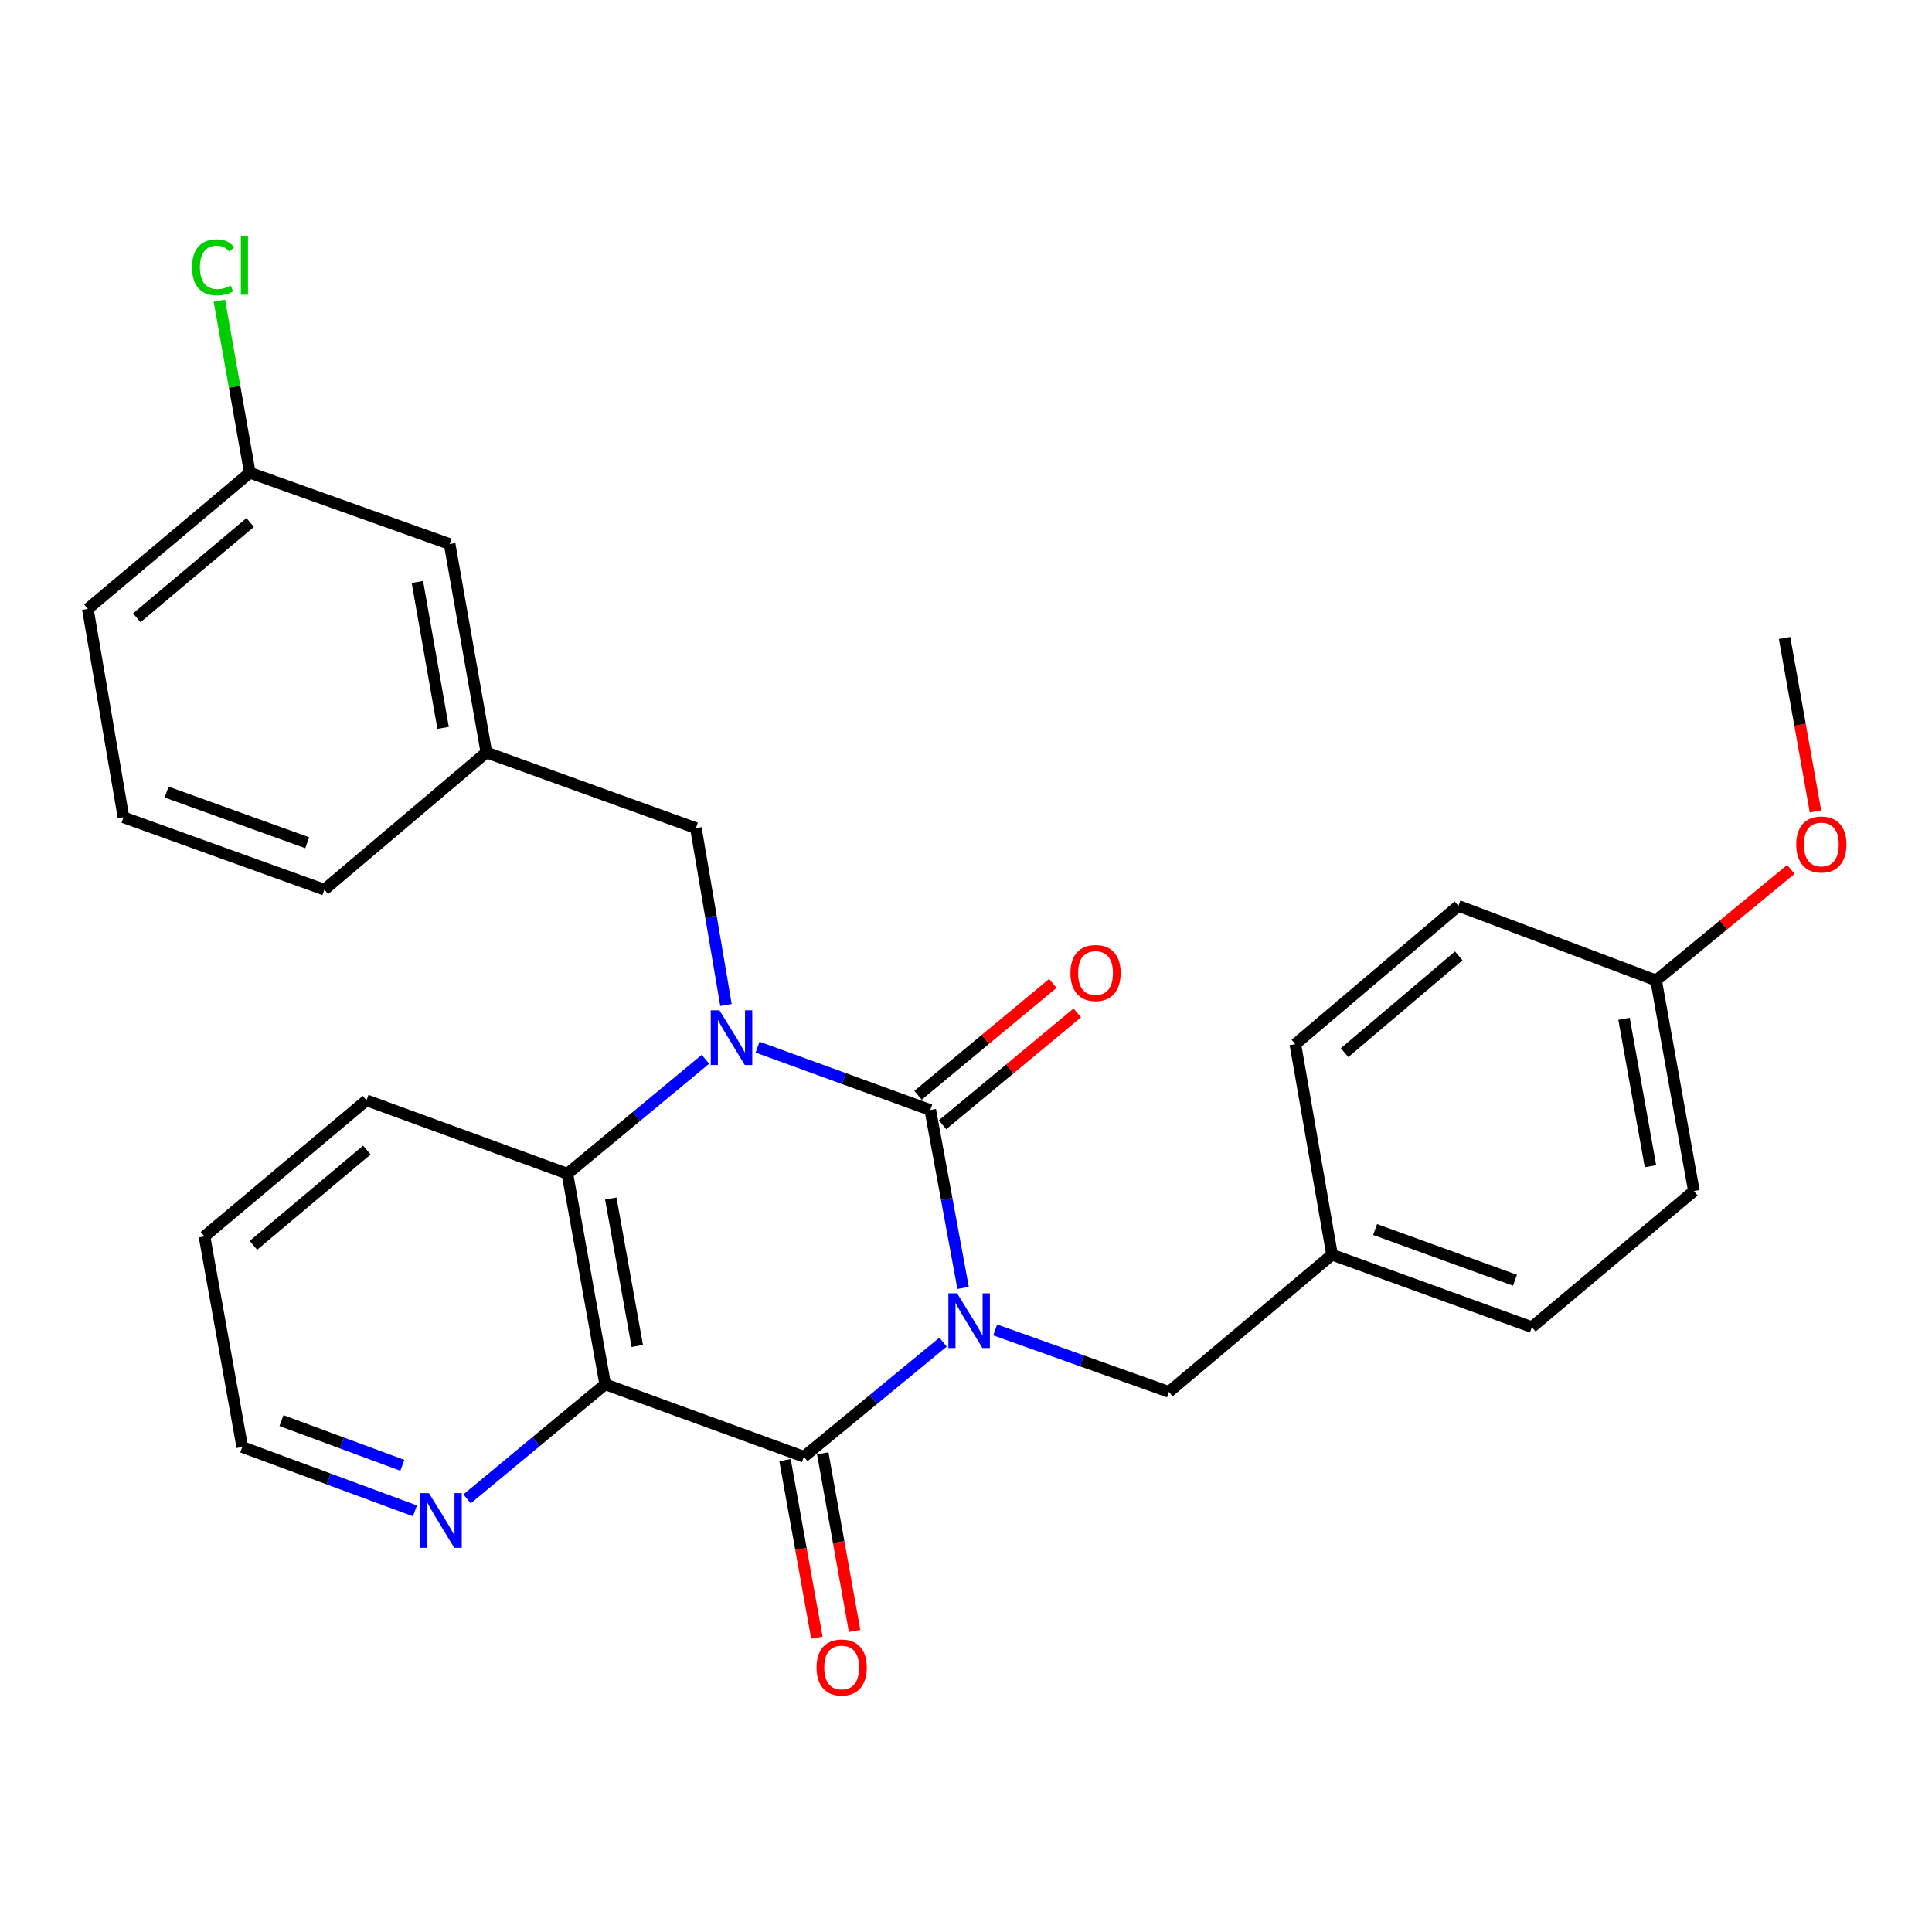 <?xml version='1.0' encoding='iso-8859-1'?>
<svg version='1.1' baseProfile='full'
              xmlns='http://www.w3.org/2000/svg'
                      xmlns:rdkit='http://www.rdkit.org/xml'
                      xmlns:xlink='http://www.w3.org/1999/xlink'
                  xml:space='preserve'
width='1000px' height='1000px' viewBox='0 0 1000 1000'>
<!-- END OF HEADER -->
<rect style='opacity:1.0;fill:#FFFFFF;stroke:none' width='1000' height='1000' x='0' y='0'> </rect>
<path class='bond-0' d='M 498.499,666.63 L 490.006,620.582' style='fill:none;fill-rule:evenodd;stroke:#0000FF;stroke-width:6px;stroke-linecap:butt;stroke-linejoin:miter;stroke-opacity:1' />
<path class='bond-0' d='M 490.006,620.582 L 481.512,574.534' style='fill:none;fill-rule:evenodd;stroke:#000000;stroke-width:6px;stroke-linecap:butt;stroke-linejoin:miter;stroke-opacity:1' />
<path class='bond-2' d='M 488.112,694.686 L 452.1,724.339' style='fill:none;fill-rule:evenodd;stroke:#0000FF;stroke-width:6px;stroke-linecap:butt;stroke-linejoin:miter;stroke-opacity:1' />
<path class='bond-2' d='M 452.1,724.339 L 416.089,753.991' style='fill:none;fill-rule:evenodd;stroke:#000000;stroke-width:6px;stroke-linecap:butt;stroke-linejoin:miter;stroke-opacity:1' />
<path class='bond-5' d='M 515.107,688.371 L 560.067,704.406' style='fill:none;fill-rule:evenodd;stroke:#0000FF;stroke-width:6px;stroke-linecap:butt;stroke-linejoin:miter;stroke-opacity:1' />
<path class='bond-5' d='M 560.067,704.406 L 605.027,720.441' style='fill:none;fill-rule:evenodd;stroke:#000000;stroke-width:6px;stroke-linecap:butt;stroke-linejoin:miter;stroke-opacity:1' />
<path class='bond-1' d='M 481.512,574.534 L 436.813,558.265' style='fill:none;fill-rule:evenodd;stroke:#000000;stroke-width:6px;stroke-linecap:butt;stroke-linejoin:miter;stroke-opacity:1' />
<path class='bond-1' d='M 436.813,558.265 L 392.113,541.997' style='fill:none;fill-rule:evenodd;stroke:#0000FF;stroke-width:6px;stroke-linecap:butt;stroke-linejoin:miter;stroke-opacity:1' />
<path class='bond-8' d='M 487.849,582.17 L 522.732,553.221' style='fill:none;fill-rule:evenodd;stroke:#000000;stroke-width:6px;stroke-linecap:butt;stroke-linejoin:miter;stroke-opacity:1' />
<path class='bond-8' d='M 522.732,553.221 L 557.614,524.273' style='fill:none;fill-rule:evenodd;stroke:#FF0000;stroke-width:6px;stroke-linecap:butt;stroke-linejoin:miter;stroke-opacity:1' />
<path class='bond-8' d='M 475.175,566.898 L 510.058,537.95' style='fill:none;fill-rule:evenodd;stroke:#000000;stroke-width:6px;stroke-linecap:butt;stroke-linejoin:miter;stroke-opacity:1' />
<path class='bond-8' d='M 510.058,537.95 L 544.941,509.001' style='fill:none;fill-rule:evenodd;stroke:#FF0000;stroke-width:6px;stroke-linecap:butt;stroke-linejoin:miter;stroke-opacity:1' />
<path class='bond-6' d='M 375.762,520.182 L 367.982,474.41' style='fill:none;fill-rule:evenodd;stroke:#0000FF;stroke-width:6px;stroke-linecap:butt;stroke-linejoin:miter;stroke-opacity:1' />
<path class='bond-6' d='M 367.982,474.41 L 360.202,428.637' style='fill:none;fill-rule:evenodd;stroke:#000000;stroke-width:6px;stroke-linecap:butt;stroke-linejoin:miter;stroke-opacity:1' />
<path class='bond-28' d='M 365.137,548.28 L 329.407,577.895' style='fill:none;fill-rule:evenodd;stroke:#0000FF;stroke-width:6px;stroke-linecap:butt;stroke-linejoin:miter;stroke-opacity:1' />
<path class='bond-28' d='M 329.407,577.895 L 293.676,607.51' style='fill:none;fill-rule:evenodd;stroke:#000000;stroke-width:6px;stroke-linecap:butt;stroke-linejoin:miter;stroke-opacity:1' />
<path class='bond-3' d='M 416.089,753.991 L 313.246,716.527' style='fill:none;fill-rule:evenodd;stroke:#000000;stroke-width:6px;stroke-linecap:butt;stroke-linejoin:miter;stroke-opacity:1' />
<path class='bond-9' d='M 406.322,755.743 L 414.568,801.707' style='fill:none;fill-rule:evenodd;stroke:#000000;stroke-width:6px;stroke-linecap:butt;stroke-linejoin:miter;stroke-opacity:1' />
<path class='bond-9' d='M 414.568,801.707 L 422.815,847.671' style='fill:none;fill-rule:evenodd;stroke:#FF0000;stroke-width:6px;stroke-linecap:butt;stroke-linejoin:miter;stroke-opacity:1' />
<path class='bond-9' d='M 425.855,752.239 L 434.102,798.203' style='fill:none;fill-rule:evenodd;stroke:#000000;stroke-width:6px;stroke-linecap:butt;stroke-linejoin:miter;stroke-opacity:1' />
<path class='bond-9' d='M 434.102,798.203 L 442.348,844.167' style='fill:none;fill-rule:evenodd;stroke:#FF0000;stroke-width:6px;stroke-linecap:butt;stroke-linejoin:miter;stroke-opacity:1' />
<path class='bond-4' d='M 313.246,716.527 L 293.676,607.51' style='fill:none;fill-rule:evenodd;stroke:#000000;stroke-width:6px;stroke-linecap:butt;stroke-linejoin:miter;stroke-opacity:1' />
<path class='bond-4' d='M 329.843,696.668 L 316.144,620.356' style='fill:none;fill-rule:evenodd;stroke:#000000;stroke-width:6px;stroke-linecap:butt;stroke-linejoin:miter;stroke-opacity:1' />
<path class='bond-7' d='M 313.246,716.527 L 277.504,746.166' style='fill:none;fill-rule:evenodd;stroke:#000000;stroke-width:6px;stroke-linecap:butt;stroke-linejoin:miter;stroke-opacity:1' />
<path class='bond-7' d='M 277.504,746.166 L 241.763,775.805' style='fill:none;fill-rule:evenodd;stroke:#0000FF;stroke-width:6px;stroke-linecap:butt;stroke-linejoin:miter;stroke-opacity:1' />
<path class='bond-16' d='M 293.676,607.51 L 189.697,569.517' style='fill:none;fill-rule:evenodd;stroke:#000000;stroke-width:6px;stroke-linecap:butt;stroke-linejoin:miter;stroke-opacity:1' />
<path class='bond-11' d='M 605.027,720.441 L 689.469,649.428' style='fill:none;fill-rule:evenodd;stroke:#000000;stroke-width:6px;stroke-linecap:butt;stroke-linejoin:miter;stroke-opacity:1' />
<path class='bond-10' d='M 360.202,428.637 L 251.747,389.487' style='fill:none;fill-rule:evenodd;stroke:#000000;stroke-width:6px;stroke-linecap:butt;stroke-linejoin:miter;stroke-opacity:1' />
<path class='bond-23' d='M 214.781,782.016 L 170.084,765.49' style='fill:none;fill-rule:evenodd;stroke:#0000FF;stroke-width:6px;stroke-linecap:butt;stroke-linejoin:miter;stroke-opacity:1' />
<path class='bond-23' d='M 170.084,765.49 L 125.387,748.963' style='fill:none;fill-rule:evenodd;stroke:#000000;stroke-width:6px;stroke-linecap:butt;stroke-linejoin:miter;stroke-opacity:1' />
<path class='bond-23' d='M 208.254,758.444 L 176.966,746.876' style='fill:none;fill-rule:evenodd;stroke:#0000FF;stroke-width:6px;stroke-linecap:butt;stroke-linejoin:miter;stroke-opacity:1' />
<path class='bond-23' d='M 176.966,746.876 L 145.679,735.307' style='fill:none;fill-rule:evenodd;stroke:#000000;stroke-width:6px;stroke-linecap:butt;stroke-linejoin:miter;stroke-opacity:1' />
<path class='bond-12' d='M 251.747,389.487 L 232.729,281.594' style='fill:none;fill-rule:evenodd;stroke:#000000;stroke-width:6px;stroke-linecap:butt;stroke-linejoin:miter;stroke-opacity:1' />
<path class='bond-12' d='M 229.35,376.748 L 216.037,301.223' style='fill:none;fill-rule:evenodd;stroke:#000000;stroke-width:6px;stroke-linecap:butt;stroke-linejoin:miter;stroke-opacity:1' />
<path class='bond-24' d='M 251.747,389.487 L 167.889,460.489' style='fill:none;fill-rule:evenodd;stroke:#000000;stroke-width:6px;stroke-linecap:butt;stroke-linejoin:miter;stroke-opacity:1' />
<path class='bond-17' d='M 689.469,649.428 L 670.462,540.444' style='fill:none;fill-rule:evenodd;stroke:#000000;stroke-width:6px;stroke-linecap:butt;stroke-linejoin:miter;stroke-opacity:1' />
<path class='bond-18' d='M 689.469,649.428 L 792.897,686.925' style='fill:none;fill-rule:evenodd;stroke:#000000;stroke-width:6px;stroke-linecap:butt;stroke-linejoin:miter;stroke-opacity:1' />
<path class='bond-18' d='M 711.747,636.395 L 784.147,662.643' style='fill:none;fill-rule:evenodd;stroke:#000000;stroke-width:6px;stroke-linecap:butt;stroke-linejoin:miter;stroke-opacity:1' />
<path class='bond-13' d='M 232.729,281.594 L 129.312,244.693' style='fill:none;fill-rule:evenodd;stroke:#000000;stroke-width:6px;stroke-linecap:butt;stroke-linejoin:miter;stroke-opacity:1' />
<path class='bond-15' d='M 129.312,244.693 L 121.43,200.166' style='fill:none;fill-rule:evenodd;stroke:#000000;stroke-width:6px;stroke-linecap:butt;stroke-linejoin:miter;stroke-opacity:1' />
<path class='bond-15' d='M 121.43,200.166 L 113.549,155.638' style='fill:none;fill-rule:evenodd;stroke:#00CC00;stroke-width:6px;stroke-linecap:butt;stroke-linejoin:miter;stroke-opacity:1' />
<path class='bond-31' d='M 129.312,244.693 L 45.455,315.144' style='fill:none;fill-rule:evenodd;stroke:#000000;stroke-width:6px;stroke-linecap:butt;stroke-linejoin:miter;stroke-opacity:1' />
<path class='bond-31' d='M 129.499,270.455 L 70.799,319.771' style='fill:none;fill-rule:evenodd;stroke:#000000;stroke-width:6px;stroke-linecap:butt;stroke-linejoin:miter;stroke-opacity:1' />
<path class='bond-14' d='M 857.196,507.468 L 876.754,616.474' style='fill:none;fill-rule:evenodd;stroke:#000000;stroke-width:6px;stroke-linecap:butt;stroke-linejoin:miter;stroke-opacity:1' />
<path class='bond-14' d='M 840.596,527.323 L 854.287,603.628' style='fill:none;fill-rule:evenodd;stroke:#000000;stroke-width:6px;stroke-linecap:butt;stroke-linejoin:miter;stroke-opacity:1' />
<path class='bond-21' d='M 857.196,507.468 L 892.077,478.741' style='fill:none;fill-rule:evenodd;stroke:#000000;stroke-width:6px;stroke-linecap:butt;stroke-linejoin:miter;stroke-opacity:1' />
<path class='bond-21' d='M 892.077,478.741 L 926.959,450.015' style='fill:none;fill-rule:evenodd;stroke:#FF0000;stroke-width:6px;stroke-linecap:butt;stroke-linejoin:miter;stroke-opacity:1' />
<path class='bond-29' d='M 857.196,507.468 L 754.871,468.879' style='fill:none;fill-rule:evenodd;stroke:#000000;stroke-width:6px;stroke-linecap:butt;stroke-linejoin:miter;stroke-opacity:1' />
<path class='bond-30' d='M 189.697,569.517 L 105.829,639.957' style='fill:none;fill-rule:evenodd;stroke:#000000;stroke-width:6px;stroke-linecap:butt;stroke-linejoin:miter;stroke-opacity:1' />
<path class='bond-30' d='M 189.88,595.28 L 131.172,644.588' style='fill:none;fill-rule:evenodd;stroke:#000000;stroke-width:6px;stroke-linecap:butt;stroke-linejoin:miter;stroke-opacity:1' />
<path class='bond-19' d='M 670.462,540.444 L 754.871,468.879' style='fill:none;fill-rule:evenodd;stroke:#000000;stroke-width:6px;stroke-linecap:butt;stroke-linejoin:miter;stroke-opacity:1' />
<path class='bond-19' d='M 695.957,544.846 L 755.043,494.751' style='fill:none;fill-rule:evenodd;stroke:#000000;stroke-width:6px;stroke-linecap:butt;stroke-linejoin:miter;stroke-opacity:1' />
<path class='bond-20' d='M 792.897,686.925 L 876.754,616.474' style='fill:none;fill-rule:evenodd;stroke:#000000;stroke-width:6px;stroke-linecap:butt;stroke-linejoin:miter;stroke-opacity:1' />
<path class='bond-26' d='M 939.695,419.995 L 931.697,375.111' style='fill:none;fill-rule:evenodd;stroke:#FF0000;stroke-width:6px;stroke-linecap:butt;stroke-linejoin:miter;stroke-opacity:1' />
<path class='bond-26' d='M 931.697,375.111 L 923.7,330.226' style='fill:none;fill-rule:evenodd;stroke:#000000;stroke-width:6px;stroke-linecap:butt;stroke-linejoin:miter;stroke-opacity:1' />
<path class='bond-22' d='M 63.911,423.037 L 167.889,460.489' style='fill:none;fill-rule:evenodd;stroke:#000000;stroke-width:6px;stroke-linecap:butt;stroke-linejoin:miter;stroke-opacity:1' />
<path class='bond-22' d='M 86.233,409.983 L 159.018,436.2' style='fill:none;fill-rule:evenodd;stroke:#000000;stroke-width:6px;stroke-linecap:butt;stroke-linejoin:miter;stroke-opacity:1' />
<path class='bond-25' d='M 63.911,423.037 L 45.455,315.144' style='fill:none;fill-rule:evenodd;stroke:#000000;stroke-width:6px;stroke-linecap:butt;stroke-linejoin:miter;stroke-opacity:1' />
<path class='bond-27' d='M 125.387,748.963 L 105.829,639.957' style='fill:none;fill-rule:evenodd;stroke:#000000;stroke-width:6px;stroke-linecap:butt;stroke-linejoin:miter;stroke-opacity:1' />
<path  class='atom-0' d='M 495.362 669.402
L 504.642 684.402
Q 505.562 685.882, 507.042 688.562
Q 508.522 691.242, 508.602 691.402
L 508.602 669.402
L 512.362 669.402
L 512.362 697.722
L 508.482 697.722
L 498.522 681.322
Q 497.362 679.402, 496.122 677.202
Q 494.922 675.002, 494.562 674.322
L 494.562 697.722
L 490.882 697.722
L 490.882 669.402
L 495.362 669.402
' fill='#0000FF'/>
<path  class='atom-2' d='M 372.376 522.932
L 381.656 537.932
Q 382.576 539.412, 384.056 542.092
Q 385.536 544.772, 385.616 544.932
L 385.616 522.932
L 389.376 522.932
L 389.376 551.252
L 385.496 551.252
L 375.536 534.852
Q 374.376 532.932, 373.136 530.732
Q 371.936 528.532, 371.576 527.852
L 371.576 551.252
L 367.896 551.252
L 367.896 522.932
L 372.376 522.932
' fill='#0000FF'/>
<path  class='atom-8' d='M 222.003 772.84
L 231.283 787.84
Q 232.203 789.32, 233.683 792
Q 235.163 794.68, 235.243 794.84
L 235.243 772.84
L 239.003 772.84
L 239.003 801.16
L 235.123 801.16
L 225.163 784.76
Q 224.003 782.84, 222.763 780.64
Q 221.563 778.44, 221.203 777.76
L 221.203 801.16
L 217.523 801.16
L 217.523 772.84
L 222.003 772.84
' fill='#0000FF'/>
<path  class='atom-9' d='M 554.057 503.623
Q 554.057 496.823, 557.417 493.023
Q 560.777 489.223, 567.057 489.223
Q 573.337 489.223, 576.697 493.023
Q 580.057 496.823, 580.057 503.623
Q 580.057 510.503, 576.657 514.423
Q 573.257 518.303, 567.057 518.303
Q 560.817 518.303, 557.417 514.423
Q 554.057 510.543, 554.057 503.623
M 567.057 515.103
Q 571.377 515.103, 573.697 512.223
Q 576.057 509.303, 576.057 503.623
Q 576.057 498.063, 573.697 495.263
Q 571.377 492.423, 567.057 492.423
Q 562.737 492.423, 560.377 495.223
Q 558.057 498.023, 558.057 503.623
Q 558.057 509.343, 560.377 512.223
Q 562.737 515.103, 567.057 515.103
' fill='#FF0000'/>
<path  class='atom-10' d='M 422.647 863.088
Q 422.647 856.288, 426.007 852.488
Q 429.367 848.688, 435.647 848.688
Q 441.927 848.688, 445.287 852.488
Q 448.647 856.288, 448.647 863.088
Q 448.647 869.968, 445.247 873.888
Q 441.847 877.768, 435.647 877.768
Q 429.407 877.768, 426.007 873.888
Q 422.647 870.008, 422.647 863.088
M 435.647 874.568
Q 439.967 874.568, 442.287 871.688
Q 444.647 868.768, 444.647 863.088
Q 444.647 857.528, 442.287 854.728
Q 439.967 851.888, 435.647 851.888
Q 431.327 851.888, 428.967 854.688
Q 426.647 857.488, 426.647 863.088
Q 426.647 868.808, 428.967 871.688
Q 431.327 874.568, 435.647 874.568
' fill='#FF0000'/>
<path  class='atom-16' d='M 99.396 138.354
Q 99.396 131.314, 102.676 127.634
Q 105.996 123.914, 112.276 123.914
Q 118.116 123.914, 121.236 128.034
L 118.596 130.194
Q 116.316 127.194, 112.276 127.194
Q 107.996 127.194, 105.716 130.074
Q 103.476 132.914, 103.476 138.354
Q 103.476 143.954, 105.796 146.834
Q 108.156 149.714, 112.716 149.714
Q 115.836 149.714, 119.476 147.834
L 120.596 150.834
Q 119.116 151.794, 116.876 152.354
Q 114.636 152.914, 112.156 152.914
Q 105.996 152.914, 102.676 149.154
Q 99.396 145.394, 99.396 138.354
' fill='#00CC00'/>
<path  class='atom-16' d='M 124.676 122.194
L 128.356 122.194
L 128.356 152.554
L 124.676 152.554
L 124.676 122.194
' fill='#00CC00'/>
<path  class='atom-22' d='M 929.729 437.108
Q 929.729 430.308, 933.089 426.508
Q 936.449 422.708, 942.729 422.708
Q 949.009 422.708, 952.369 426.508
Q 955.729 430.308, 955.729 437.108
Q 955.729 443.988, 952.329 447.908
Q 948.929 451.788, 942.729 451.788
Q 936.489 451.788, 933.089 447.908
Q 929.729 444.028, 929.729 437.108
M 942.729 448.588
Q 947.049 448.588, 949.369 445.708
Q 951.729 442.788, 951.729 437.108
Q 951.729 431.548, 949.369 428.748
Q 947.049 425.908, 942.729 425.908
Q 938.409 425.908, 936.049 428.708
Q 933.729 431.508, 933.729 437.108
Q 933.729 442.828, 936.049 445.708
Q 938.409 448.588, 942.729 448.588
' fill='#FF0000'/>
</svg>
